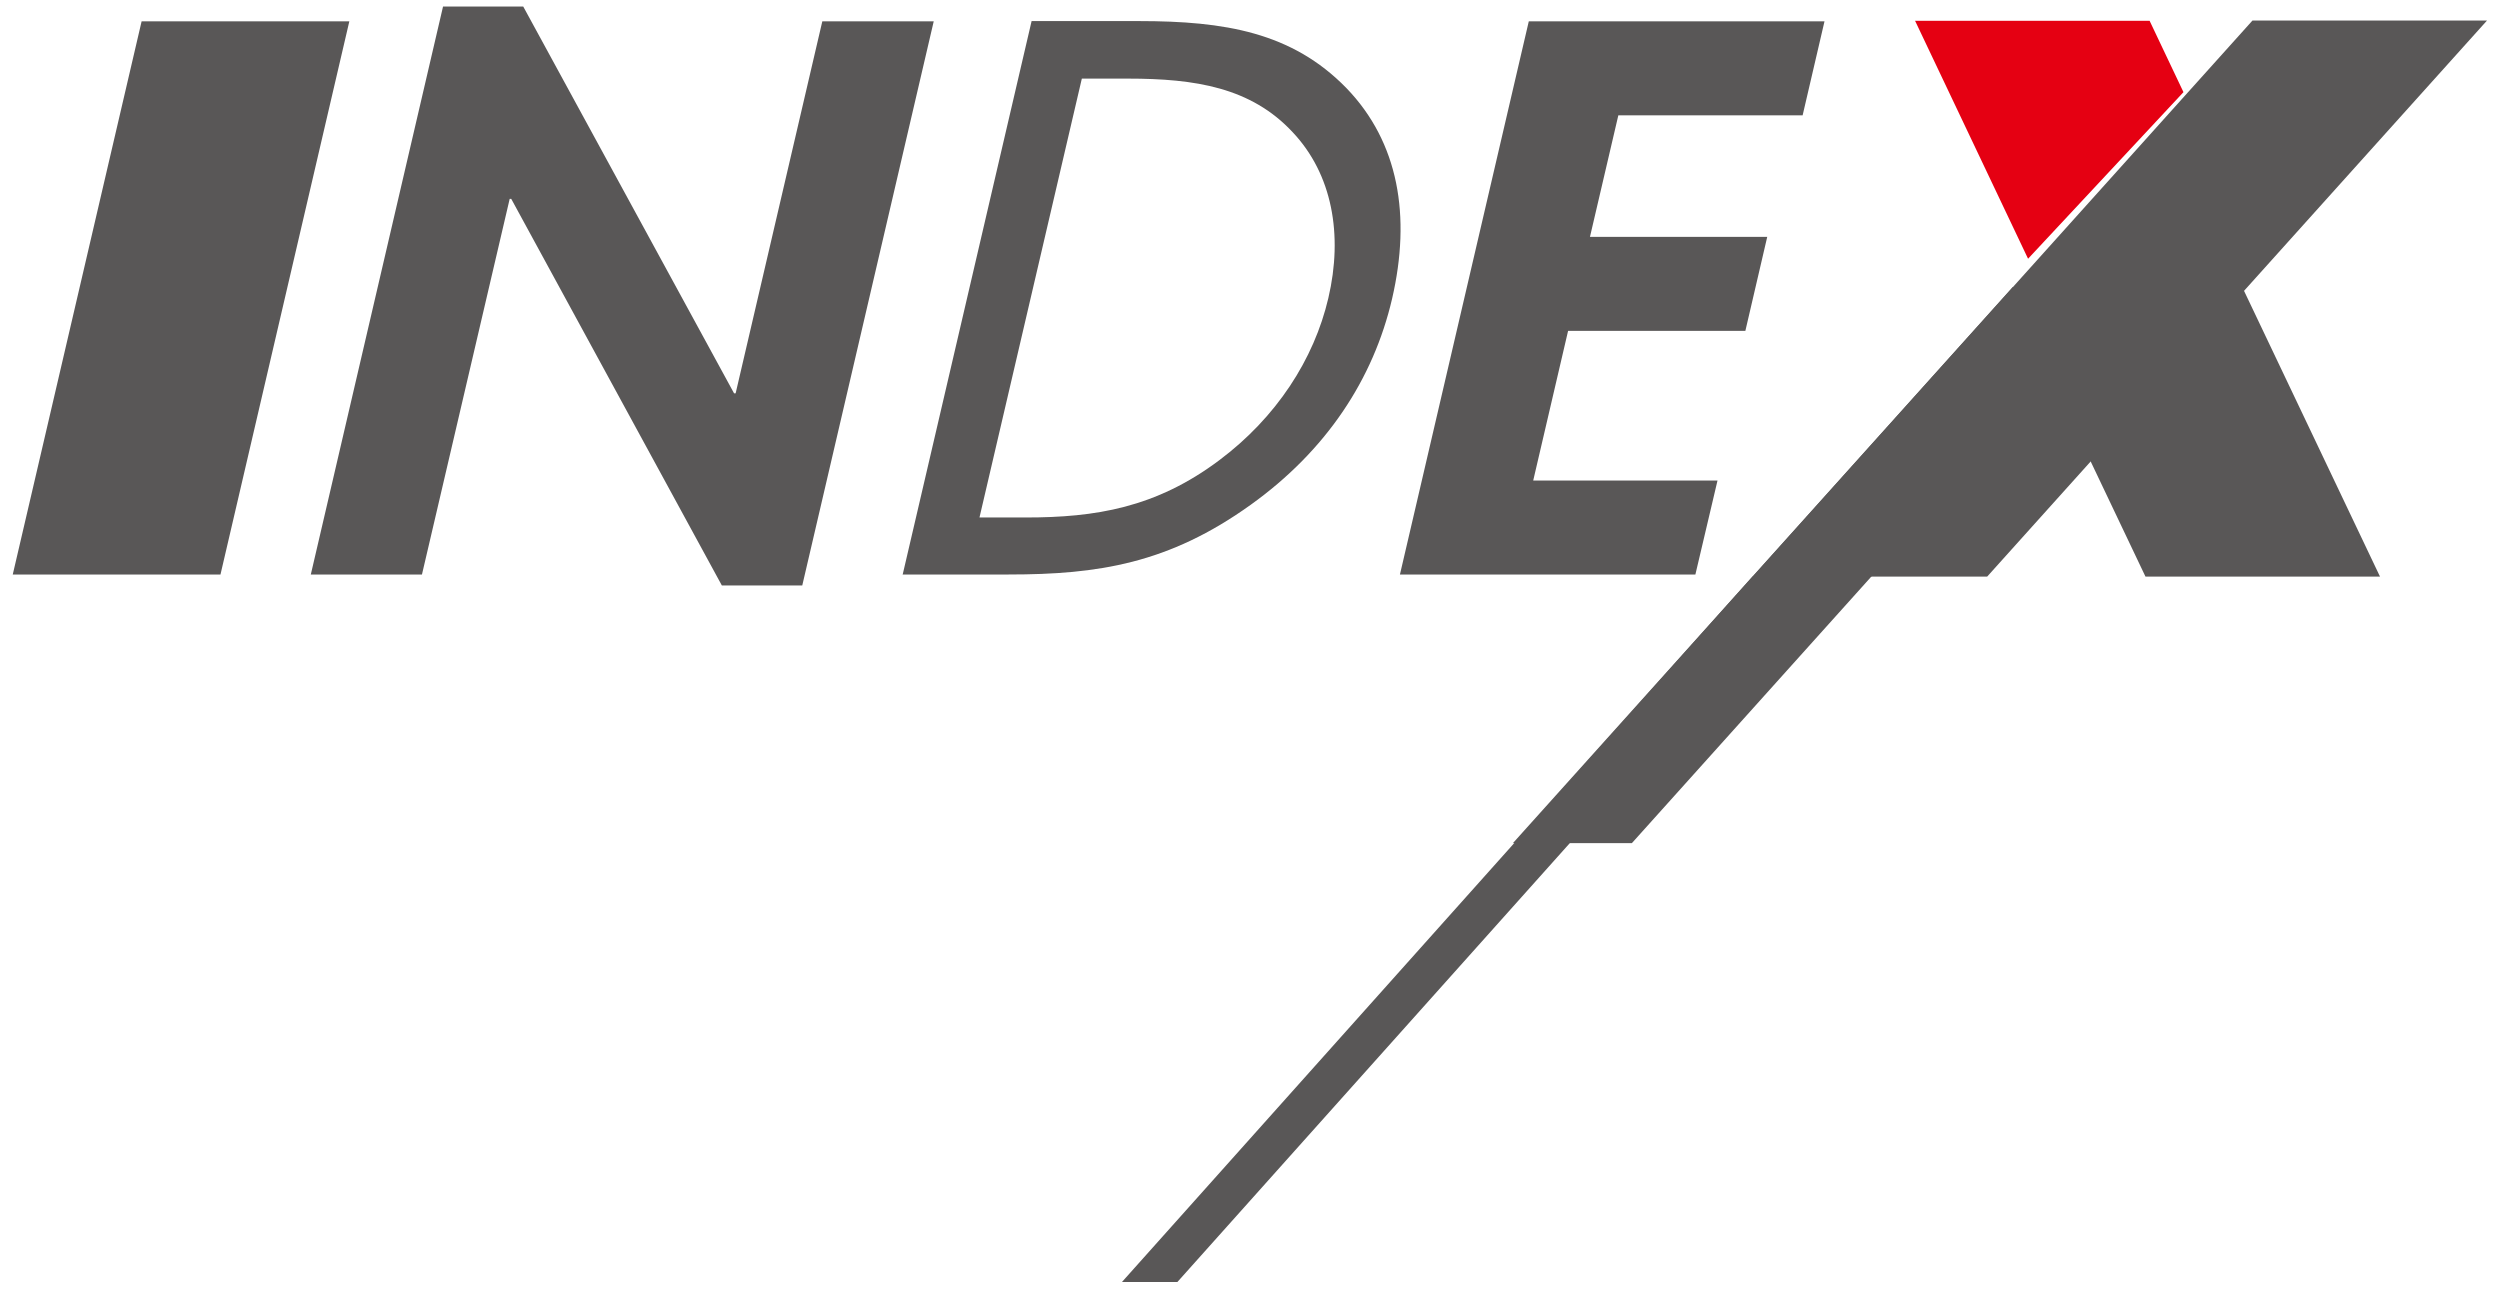 <?xml version="1.0" encoding="UTF-8"?><svg id="_レイヤー_1" xmlns="http://www.w3.org/2000/svg" viewBox="0 0 96.04 49.51"><defs><style>.cls-1{fill:#e50012;}.cls-1,.cls-2{stroke-width:0px;}.cls-2{fill:#595757;}</style></defs><polygon class="cls-1" points="83.88 3.54 77.91 9.94 73.57 .8 82.58 .8 83.88 3.54"/><polygon class="cls-2" points="5.44 .82 13.42 .82 8.47 22.07 .49 22.07 5.44 .82"/><polygon class="cls-2" points="17.02 .25 20.1 .25 28.2 15.11 28.26 15.11 31.59 .82 35.87 .82 30.82 22.49 27.73 22.49 19.64 7.64 19.58 7.64 16.21 22.07 11.94 22.07 17.02 .25"/><path class="cls-2" d="m37.63,19.87l3.93-16.85h1.77c2.59,0,4.73.34,6.33,2.06,1.52,1.61,1.94,3.94,1.37,6.37-.55,2.36-2,4.59-4.19,6.23-2.44,1.83-4.76,2.2-7.44,2.2h-1.77Zm-2.96,2.2h4.08c3.44,0,6.15-.42,9.3-2.68,2.9-2.08,4.71-4.82,5.43-7.92.73-3.16.26-6-1.76-8.09-2.09-2.14-4.67-2.57-7.96-2.57h-4.13l-4.95,21.25Z"/><polygon class="cls-2" points="62.17 4.43 61.08 9.1 67.89 9.1 67.05 12.71 60.24 12.71 58.9 18.46 65.98 18.46 65.13 22.07 53.78 22.07 58.73 .82 70.09 .82 69.25 4.43 62.17 4.43"/><polygon class="cls-2" points="76.34 22.15 67.33 22.15 86.53 .79 95.54 .79 76.34 22.15"/><polygon class="cls-2" points="62.69 32.39 58.12 32.39 77.32 11.03 81.88 11.03 62.69 32.39"/><polygon class="cls-2" points="45.23 49.25 43.1 49.25 67.33 22.14 69.47 22.14 45.23 49.25"/><polygon class="cls-2" points="91.43 22.15 82.42 22.15 77.2 11.18 86.21 11.18 91.43 22.15"/></svg>
